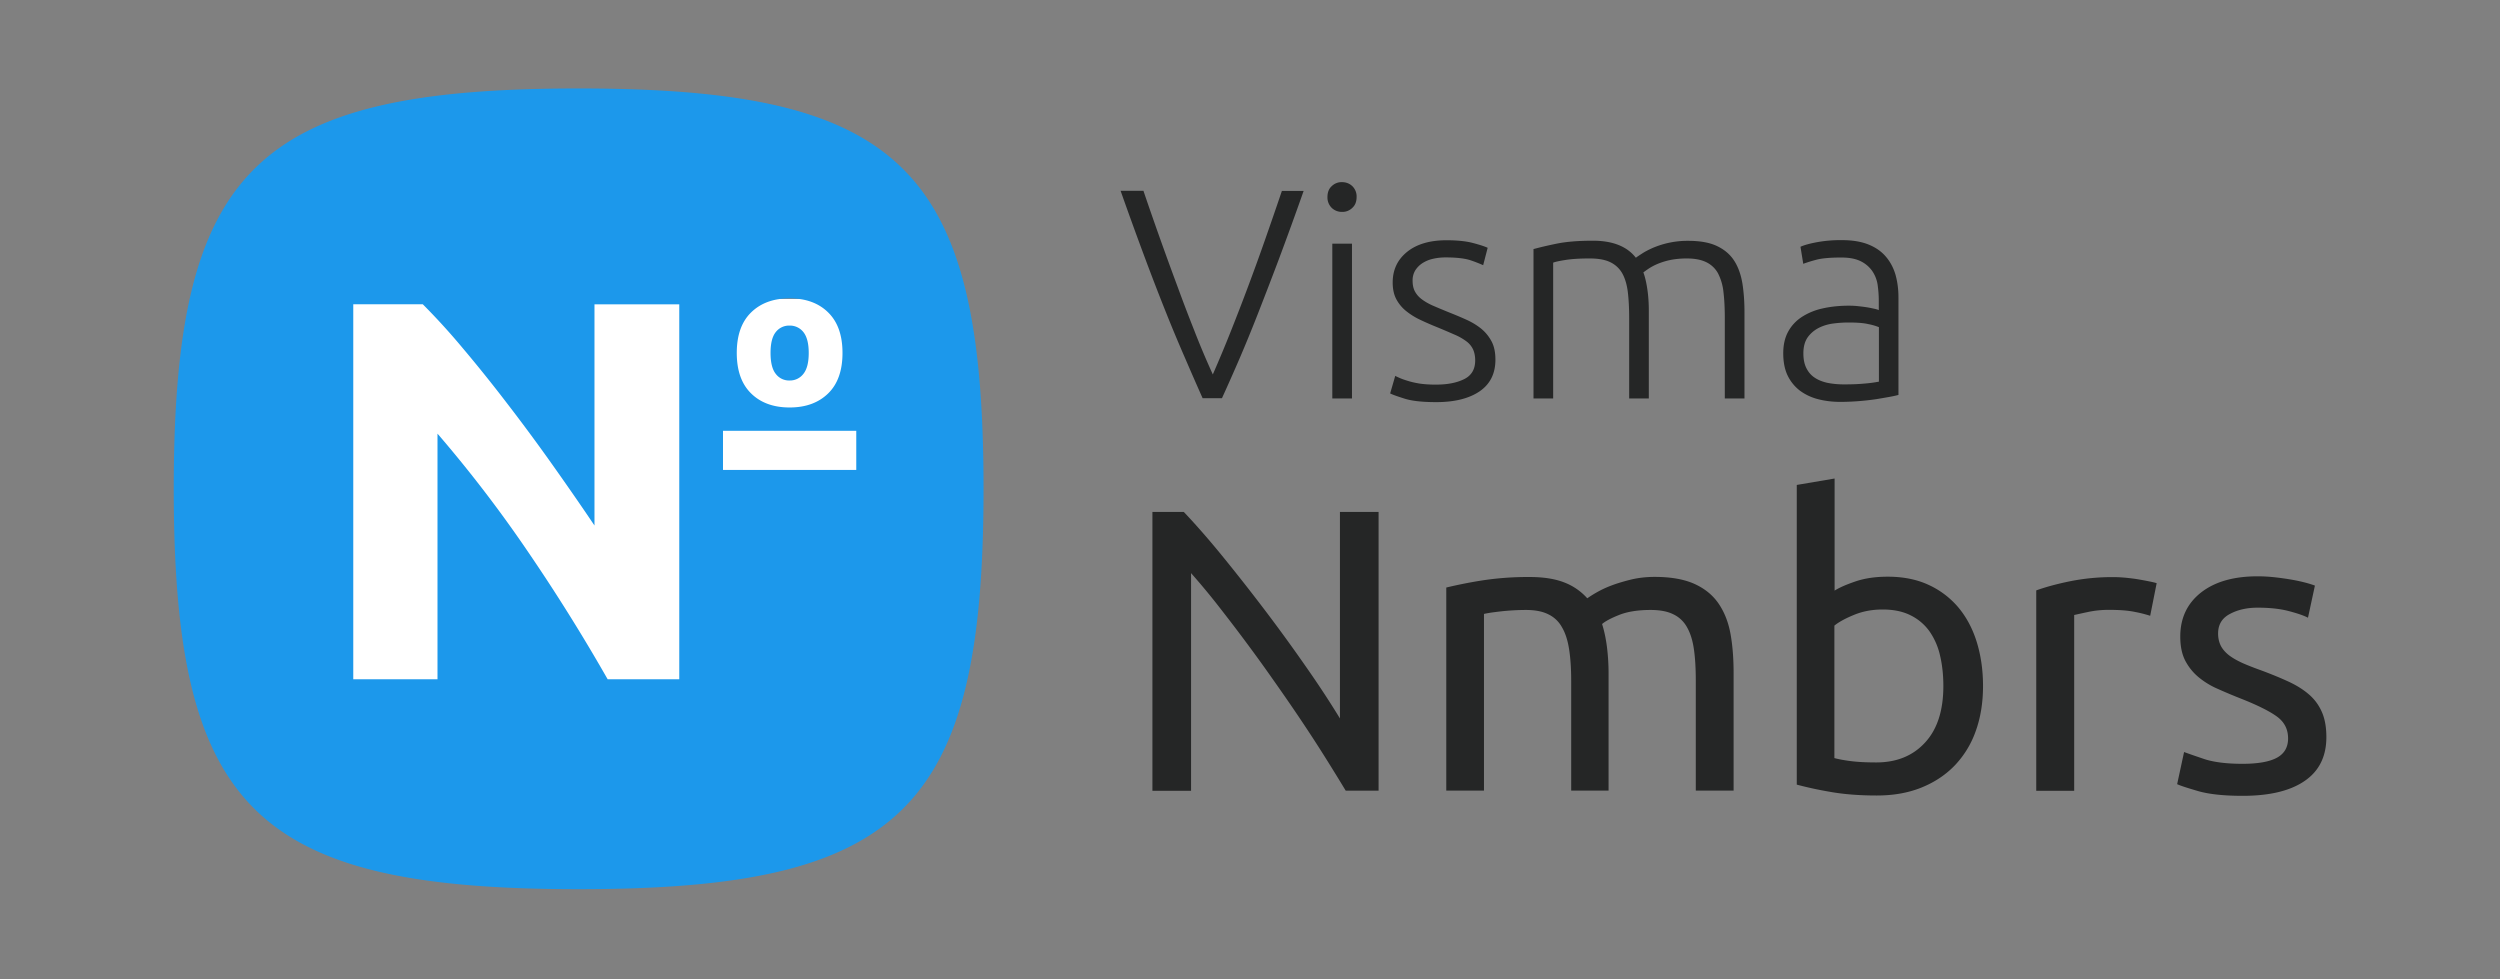 <svg width="120" height="47" viewBox="0 0 120 47" fill="none" xmlns="http://www.w3.org/2000/svg"><rect x="0" y="0" width="120" height="47" fill="#808080" stroke="none"/><path fill="#fff" d="M16.531 14.349h24.723v18.522H16.531z"/><path d="M54.889 9.171a166.542 166.542 0 001.649 4.629c.26.713.527 1.41.8 2.097.266.687.56 1.378.877 2.076.3-.687.588-1.373.86-2.06a113.008 113.008 0 001.616-4.315c.267-.763.55-1.576.839-2.432h1.044a176.233 176.233 0 01-1.2 3.305c-.355.944-.688 1.801-.988 2.57-.3.768-.589 1.471-.866 2.119a96.202 96.202 0 01-.867 1.955h-.927a178.71 178.71 0 01-.86-1.966 72.939 72.939 0 01-.883-2.114c-.306-.763-.639-1.62-.994-2.57a191.74 191.74 0 01-1.2-3.305h1.1v.011zM65.117 9.457c0 .22-.067.395-.206.521a.674.674 0 01-.494.193.696.696 0 01-.494-.193.699.699 0 01-.205-.521c0-.22.066-.396.205-.522a.673.673 0 01.494-.192c.195 0 .361.066.495.192a.69.69 0 01.205.522zm-.222 9.669h-.944v-7.43h.944v7.43zM68.937 18.461c.544 0 .989-.087 1.344-.263.355-.176.528-.478.528-.895 0-.203-.034-.373-.095-.516a1.022 1.022 0 00-.31-.39 2.689 2.689 0 00-.573-.33c-.239-.104-.527-.23-.877-.373a13.79 13.79 0 01-.8-.351 3.33 3.33 0 01-.666-.418 1.84 1.84 0 01-.466-.565c-.117-.22-.173-.489-.173-.802 0-.604.228-1.092.689-1.466.46-.373 1.094-.56 1.894-.56.51 0 .938.044 1.271.132.333.088.566.165.705.23l-.216.835a7.175 7.175 0 00-.589-.23c-.277-.094-.683-.143-1.21-.143-.211 0-.417.022-.606.066a1.56 1.56 0 00-.5.203 1.16 1.16 0 00-.35.346.92.92 0 00-.132.51c0 .204.038.374.116.517.078.142.189.269.339.378.15.11.333.215.55.308.216.093.466.198.75.313.288.115.566.23.832.351.267.121.5.264.705.428.206.17.367.368.495.605.127.236.188.527.188.884 0 .67-.255 1.174-.76 1.52-.511.346-1.205.517-2.083.517-.66 0-1.16-.055-1.51-.165-.35-.11-.583-.192-.7-.253l.245-.845c.027.022.094.05.188.093.095.044.228.093.395.143.166.055.36.099.588.137.228.033.494.05.794.05zM73.613 11.955c.283-.077.644-.165 1.1-.258.449-.093 1.032-.143 1.748-.143.95 0 1.638.275 2.06.818.05-.038.145-.104.284-.192.138-.093.316-.187.527-.28a4.233 4.233 0 011.7-.34c.571 0 1.032.082 1.387.252.356.17.628.401.822.703.195.302.322.664.394 1.087.067.423.1.879.1 1.378v4.146h-.944v-3.85c0-.488-.022-.91-.066-1.268a2.522 2.522 0 00-.261-.89 1.276 1.276 0 00-.561-.532c-.244-.12-.555-.18-.944-.18-.289 0-.555.027-.794.076a3.396 3.396 0 00-.616.192 2.69 2.69 0 00-.428.23 6.607 6.607 0 00-.239.171c.09.247.15.527.195.84.044.313.066.637.066.983v4.228H78.2v-3.85c0-.488-.022-.91-.066-1.268-.045-.356-.134-.653-.267-.89a1.302 1.302 0 00-.572-.532c-.244-.12-.572-.18-.983-.18-.455 0-.838.021-1.155.07-.316.05-.516.094-.605.132v6.518h-.944v-7.171h.006zM88.428 11.527c.494 0 .91.071 1.255.208.344.138.621.33.832.577.211.242.367.533.467.867.094.335.144.698.144 1.093v4.684c-.094.027-.239.06-.422.093s-.4.071-.638.11a12.243 12.243 0 01-1.71.132c-.4 0-.761-.044-1.095-.132a2.5 2.5 0 01-.871-.412 2.019 2.019 0 01-.583-.72c-.14-.29-.211-.647-.211-1.07 0-.4.077-.747.233-1.032.155-.286.372-.522.655-.709a3.028 3.028 0 011-.411c.388-.088.81-.132 1.266-.132.133 0 .277.005.427.022.15.016.294.033.433.055.14.022.261.05.361.071.1.022.172.044.211.066v-.461c0-.258-.022-.51-.055-.752a1.59 1.59 0 00-.256-.66 1.44 1.44 0 00-.55-.471c-.238-.121-.55-.182-.938-.182-.55 0-.966.039-1.233.116a6.685 6.685 0 00-.594.186l-.133-.818c.167-.077.416-.148.76-.214a6.25 6.25 0 011.245-.104zm.088 6.924c.367 0 .689-.012.967-.039a6.14 6.14 0 00.705-.093v-2.614a2.578 2.578 0 00-.511-.148c-.233-.055-.55-.077-.96-.077a5.66 5.66 0 00-.728.05c-.25.032-.483.104-.7.214-.21.11-.388.263-.522.45-.133.192-.205.445-.205.763 0 .28.044.51.139.703.094.192.222.346.394.461.166.115.372.198.61.253.24.049.512.077.811.077zM64.595 37.953a114.87 114.87 0 00-.988-1.603 71.388 71.388 0 00-1.2-1.845c-.427-.637-.877-1.285-1.338-1.938-.461-.659-.922-1.29-1.377-1.9-.456-.61-.9-1.186-1.327-1.73a33.706 33.706 0 00-1.194-1.427v10.449h-1.855V24.572h1.505c.61.643 1.266 1.395 1.96 2.252a95.92 95.92 0 012.071 2.646c.683.906 1.328 1.801 1.933 2.674a46.598 46.598 0 011.532 2.34v-9.912h1.855v13.381h-1.577zM69.42 28.202a22.46 22.46 0 011.65-.33 14.386 14.386 0 012.37-.175c.65 0 1.2.088 1.639.258a2.84 2.84 0 011.11.763 5.73 5.73 0 01.428-.27 4.93 4.93 0 01.722-.34c.288-.11.605-.203.955-.29.35-.083.727-.127 1.133-.127.782 0 1.421.116 1.915.34.494.226.883.544 1.16.956.278.412.467.9.567 1.466.1.566.144 1.186.144 1.856v5.639h-1.815v-5.255c0-.593-.028-1.098-.09-1.526-.06-.423-.171-.78-.332-1.06a1.46 1.46 0 00-.667-.626c-.277-.137-.644-.203-1.082-.203-.611 0-1.117.082-1.516.242-.4.159-.667.307-.811.433.105.335.183.703.233 1.098.05.401.078.819.078 1.258v5.639h-1.794v-5.255c0-.593-.033-1.098-.1-1.526-.066-.423-.177-.78-.344-1.06a1.46 1.46 0 00-.666-.626c-.278-.137-.633-.203-1.066-.203a11.41 11.41 0 00-1.183.066c-.189.022-.361.044-.517.066-.155.027-.26.044-.31.06v8.478h-1.81v-9.746zM88.05 28.356c.222-.143.555-.291 1.005-.445.45-.154.966-.23 1.555-.23.727 0 1.377.125 1.943.384a4.11 4.11 0 011.439 1.081c.388.461.688 1.016.888 1.658.2.643.305 1.351.305 2.125 0 .813-.122 1.543-.36 2.191a4.575 4.575 0 01-1.028 1.653c-.444.45-.977.796-1.6 1.043-.627.247-1.326.368-2.11.368-.843 0-1.593-.06-2.243-.176a17.92 17.92 0 01-1.599-.346V23.277l1.816-.308v5.387h-.011zm0 8.032c.183.05.439.1.772.143.333.044.744.066 1.238.066.977 0 1.76-.318 2.343-.955.589-.637.878-1.543.878-2.713 0-.516-.05-.999-.156-1.45a3.304 3.304 0 00-.505-1.169 2.434 2.434 0 00-.91-.774c-.373-.187-.817-.28-1.339-.28-.494 0-.95.082-1.366.253-.416.17-.733.34-.955.521v6.358zM101.488 27.702c.155 0 .333.011.538.028.2.022.4.043.595.076.194.033.372.066.538.1.161.032.283.06.361.087l-.311 1.565a5.887 5.887 0 00-.711-.181c-.333-.072-.76-.104-1.277-.104a4.77 4.77 0 00-1.005.104c-.333.071-.55.12-.655.143v8.439H97.74v-9.62c.427-.154.96-.302 1.599-.434a10.268 10.268 0 012.149-.203zM107.64 36.663c.744 0 1.294-.099 1.649-.291.356-.192.539-.5.539-.928 0-.44-.178-.785-.527-1.043-.35-.258-.933-.55-1.738-.868a27.049 27.049 0 01-1.122-.472 3.818 3.818 0 01-.927-.571 2.58 2.58 0 01-.628-.79c-.155-.308-.233-.687-.233-1.143 0-.89.333-1.592.994-2.114.666-.521 1.571-.78 2.715-.78.289 0 .572.017.861.05.289.033.555.072.799.115.25.044.467.094.656.143.188.05.333.099.438.137l-.333 1.543c-.194-.104-.5-.208-.916-.318-.416-.11-.916-.165-1.505-.165-.505 0-.949.099-1.327.302-.378.198-.566.51-.566.939 0 .22.044.412.127.582.084.165.217.319.389.456.178.137.394.258.655.379.261.115.572.236.939.367.483.182.91.357 1.288.533.378.176.7.379.966.61.267.23.472.51.617.84.144.329.216.73.216 1.207 0 .928-.35 1.631-1.044 2.103-.694.478-1.688.714-2.976.714-.9 0-1.599-.077-2.11-.22-.506-.148-.855-.257-1.033-.34l.333-1.543c.206.077.539.192.994.346.45.143 1.055.22 1.81.22z" fill="#252626"/><path d="M37.903 18.264a.81.81 0 00.66-.319c.172-.214.256-.549.256-1.005 0-.46-.089-.79-.256-.999a.821.821 0 00-.66-.313.81.81 0 00-.667.313c-.166.209-.25.538-.25 1 0 .46.084.796.25 1.004a.8.8 0 00.667.319z" fill="#1C98EB"/><path d="M27.774 4.246C12.226 4.246 8.34 8.09 8.34 23.463c0 15.374 3.887 19.218 19.435 19.218 15.548 0 19.435-3.844 19.435-19.218 0-15.373-3.887-19.217-19.435-19.217zm8.28 10.75c.46-.45 1.077-.675 1.849-.675s1.393.226 1.849.676c.46.45.688 1.098.688 1.944 0 .845-.227 1.493-.688 1.943-.461.45-1.078.675-1.85.675-.771 0-1.393-.225-1.849-.675-.46-.45-.688-1.098-.688-1.944 0-.845.228-1.493.688-1.943zm-3.443 17.61h-3.443a88.956 88.956 0 00-3.81-6.1A62.635 62.635 0 0021 20.815v11.79h-4.043V14.606h3.338a32.16 32.16 0 011.915 2.103c.7.829 1.416 1.718 2.138 2.663.728.944 1.45 1.922 2.166 2.932s1.394 1.988 2.021 2.92V14.608h4.07v17.998h.006zm8.49-10.049h-6.397V20.68h6.397v1.877z" fill="#1C98EB"/></svg>